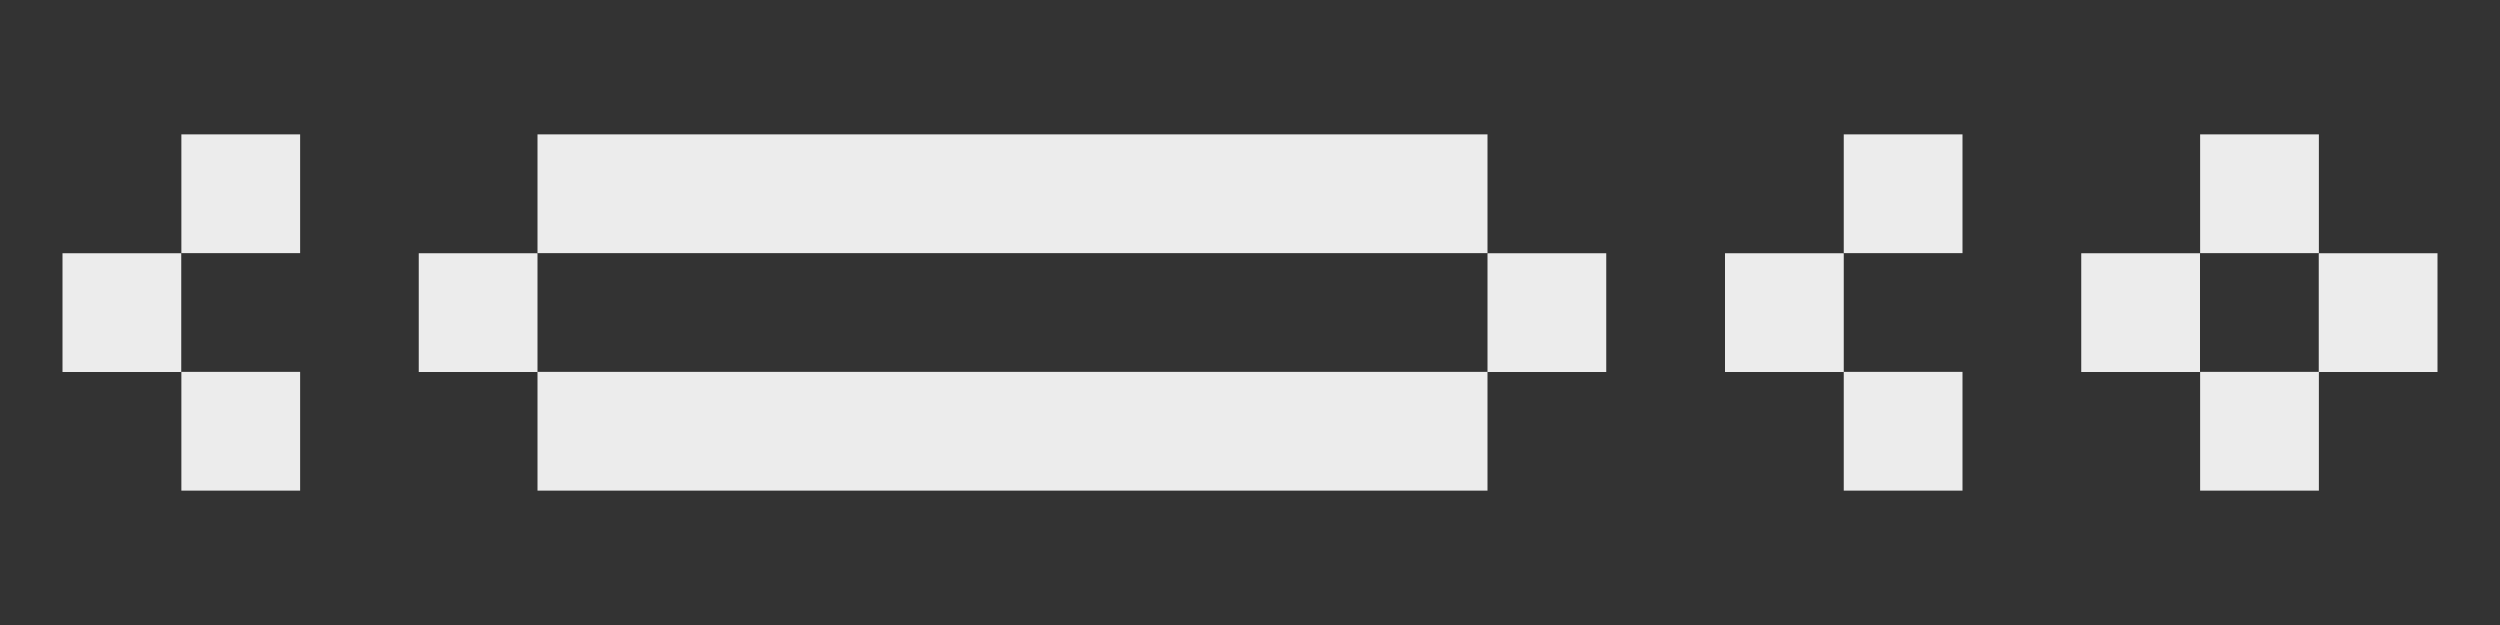 <?xml version="1.0" encoding="UTF-8"?>
<svg xmlns="http://www.w3.org/2000/svg" id="Layer_1" data-name="Layer 1" viewBox="0 0 200 50">
  <rect x="0" y="0" width="200" height="50" fill="#333333" stroke="none"/>
  <defs>
    <style>.cls-1{fill:#ececec;}</style>
  </defs>
  <title>LogoCoco-Compress</title>
  <rect class="cls-1" x="14.51" y="10.75" width="9.5" height="9.5"></rect>
  <rect class="cls-1" x="14.51" y="29.75" width="9.5" height="9.5"></rect>
  <rect class="cls-1" x="5" y="20.26" width="9.5" height="9.5"></rect>
  <rect class="cls-1" x="43" y="10.75" width="76" height="9.5"></rect>
  <rect class="cls-1" x="43" y="29.75" width="76" height="9.5"></rect>
  <rect class="cls-1" x="33.5" y="20.26" width="9.5" height="9.5"></rect>
  <rect class="cls-1" x="119" y="20.26" width="9.5" height="9.5"></rect>
  <rect class="cls-1" x="147.5" y="10.75" width="9.5" height="9.5"></rect>
  <rect class="cls-1" x="147.5" y="29.75" width="9.5" height="9.5"></rect>
  <rect class="cls-1" x="138" y="20.26" width="9.5" height="9.5"></rect>
  <rect class="cls-1" x="176.01" y="10.75" width="9.5" height="9.5"></rect>
  <rect class="cls-1" x="176.01" y="29.75" width="9.5" height="9.5"></rect>
  <rect class="cls-1" x="166.5" y="20.26" width="9.5" height="9.5"></rect>
  <rect class="cls-1" x="185.5" y="20.26" width="9.5" height="9.5"></rect>
</svg>
